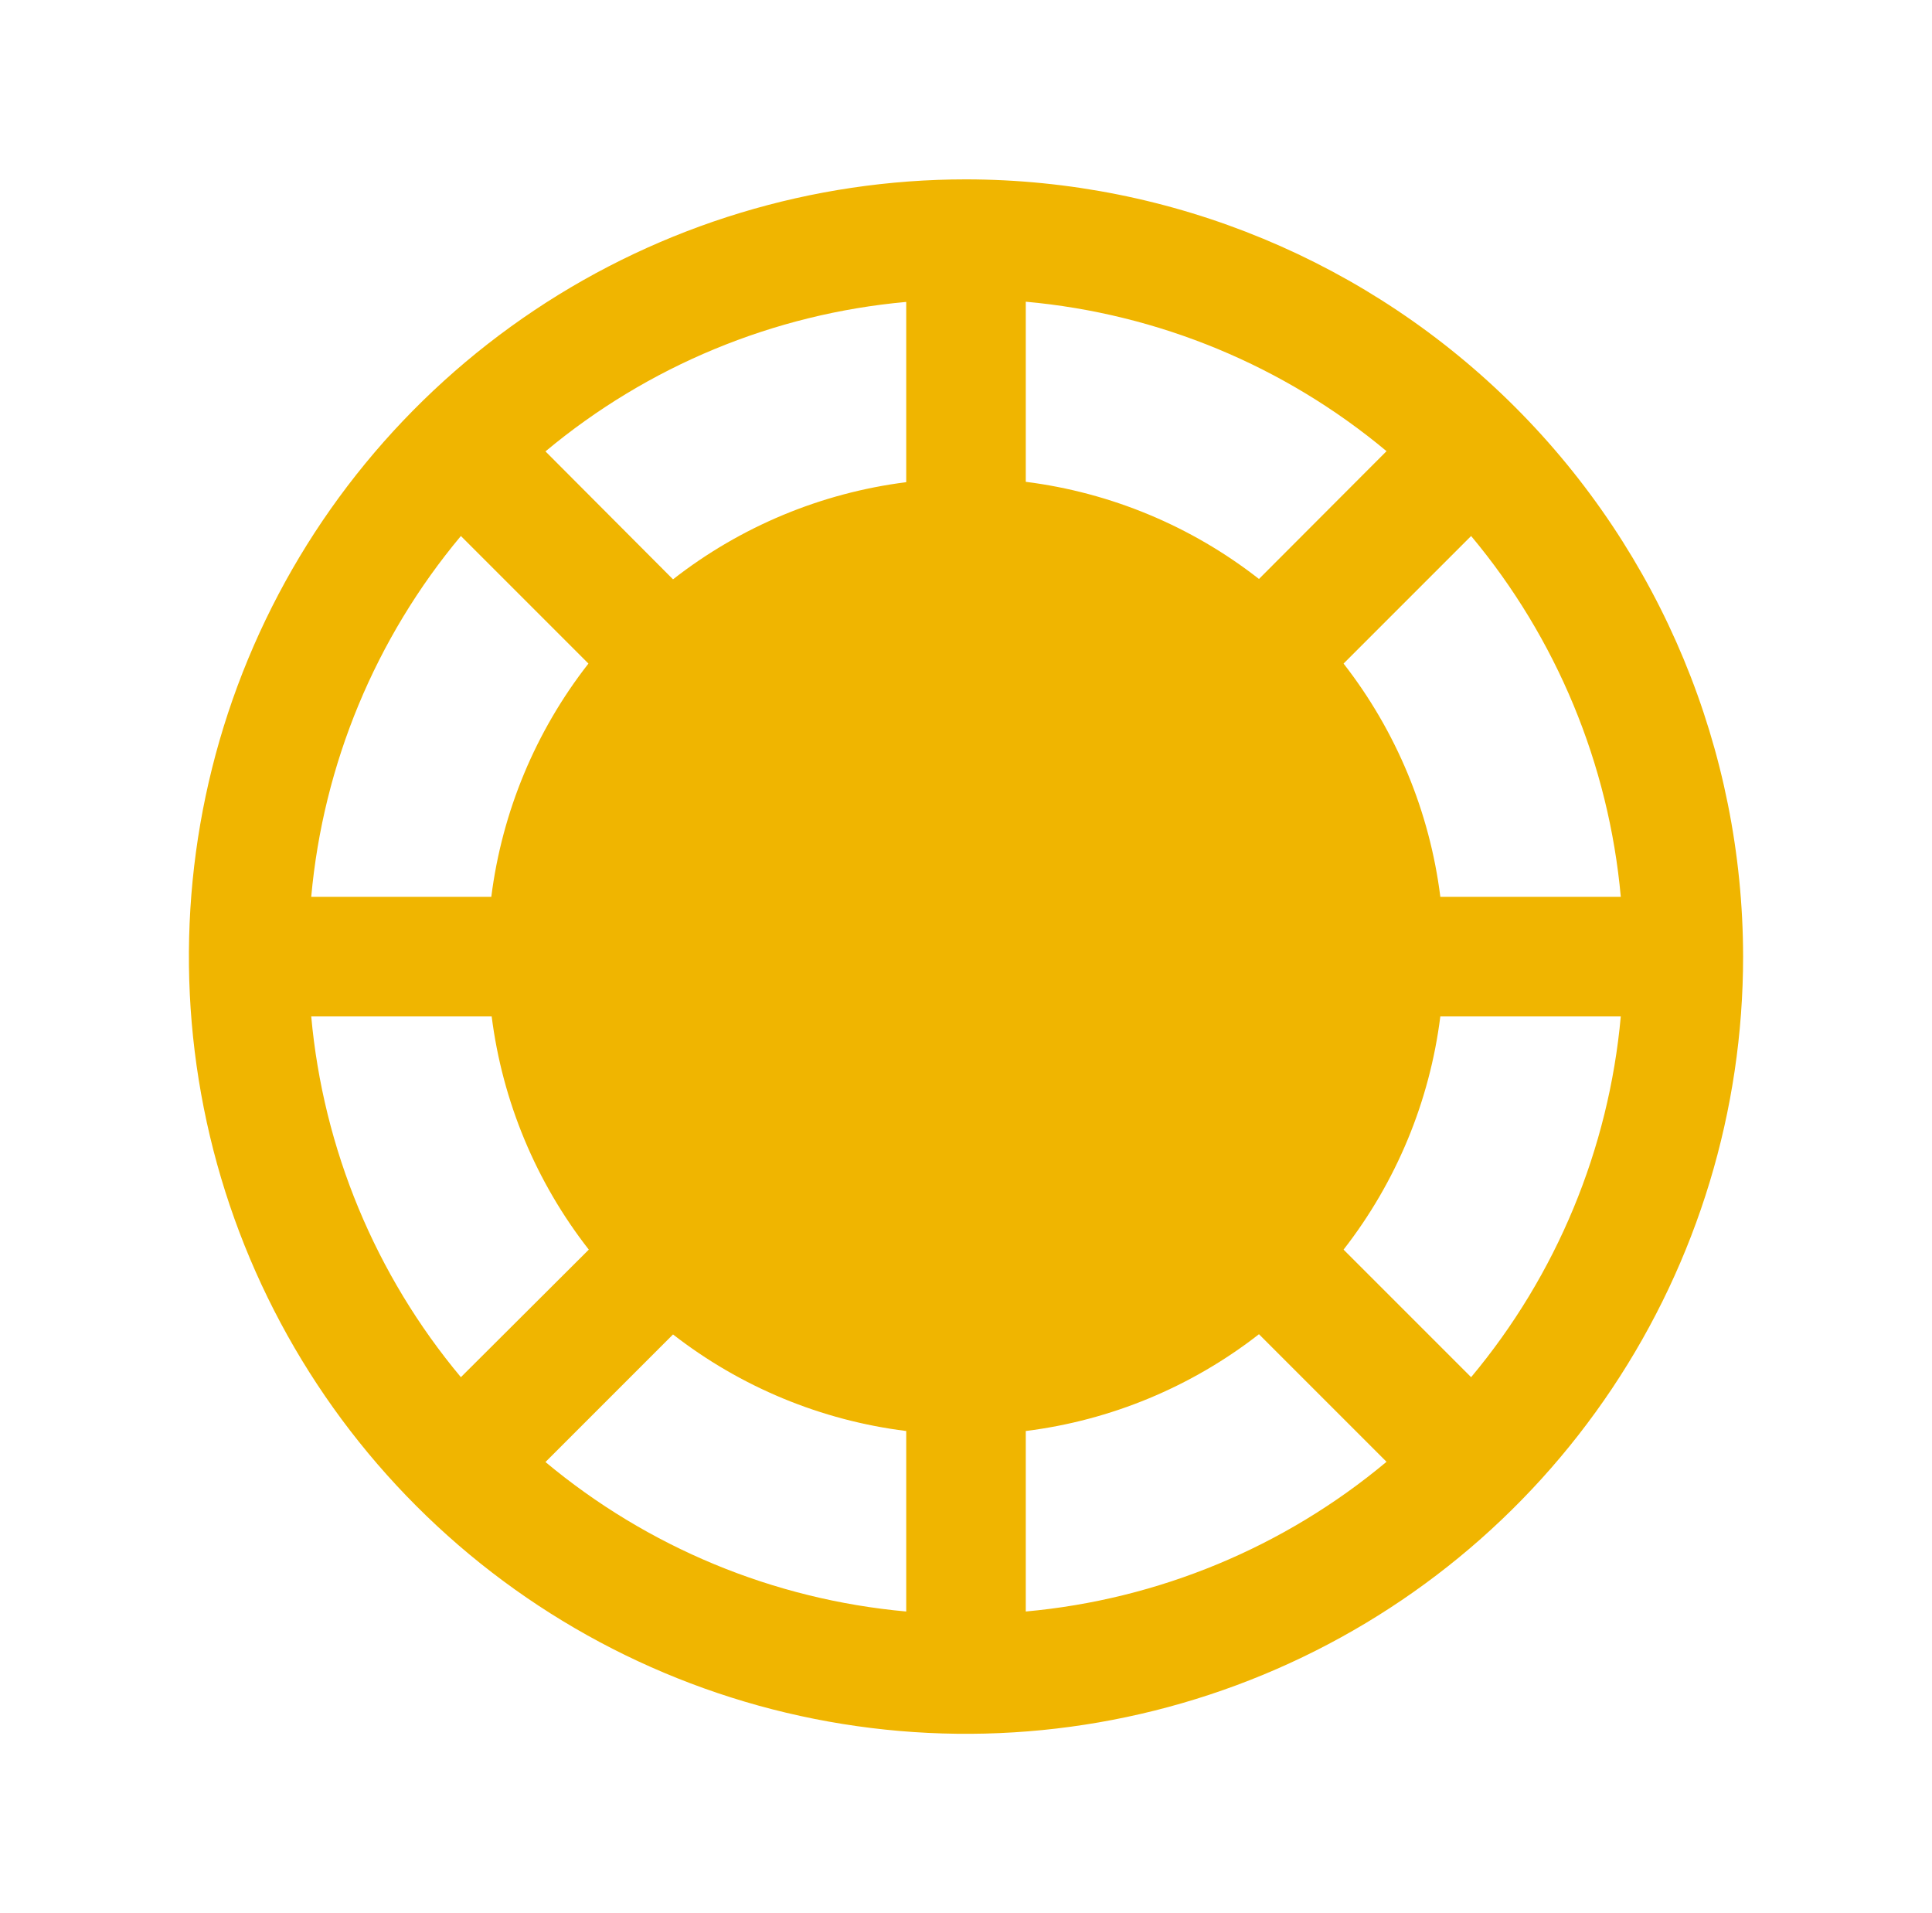 <svg width="101" height="100" viewBox="0 0 101 100" fill="none" xmlns="http://www.w3.org/2000/svg">
<path d="M50.5 9.375C42.465 9.375 34.611 11.758 27.93 16.221C21.249 20.686 16.042 27.03 12.967 34.453C9.893 41.877 9.088 50.045 10.656 57.925C12.223 65.806 16.092 73.045 21.774 78.726C27.455 84.408 34.694 88.277 42.575 89.844C50.455 91.412 58.623 90.607 66.046 87.533C73.47 84.458 79.814 79.251 84.278 72.57C88.742 65.889 91.125 58.035 91.125 50C91.114 39.229 86.83 28.903 79.214 21.286C71.597 13.67 61.271 9.386 50.5 9.375ZM24.094 28.016L30.762 34.684C28.001 38.215 26.247 42.428 25.684 46.875H16.27C16.898 39.939 19.627 33.359 24.094 28.016ZM16.27 53.125H25.703C26.266 57.572 28.021 61.785 30.781 65.316L24.094 71.984C19.627 66.641 16.898 60.061 16.27 53.125ZM47.375 84.231C40.44 83.606 33.861 80.88 28.516 76.418L35.184 69.75C38.719 72.499 42.931 74.243 47.375 74.797V84.231ZM47.375 25.203C42.928 25.766 38.715 27.521 35.184 30.281L28.516 23.594C33.861 19.131 40.44 16.406 47.375 15.781V25.203ZM84.731 46.875H75.297C74.74 42.43 72.992 38.218 70.238 34.684L76.906 28.016C81.373 33.359 84.102 39.939 84.731 46.875ZM53.625 15.77C60.56 16.394 67.139 19.12 72.484 23.582L65.816 30.262C62.285 27.501 58.072 25.747 53.625 25.184V15.77ZM53.625 84.231V74.797C58.07 74.24 62.282 72.492 65.816 69.738L72.484 76.406C67.141 80.873 60.561 83.602 53.625 84.231ZM76.906 71.984L70.238 65.316C72.992 61.782 74.74 57.57 75.297 53.125H84.731C84.102 60.061 81.373 66.641 76.906 71.984Z" fill="#F0B500"/>
</svg>
